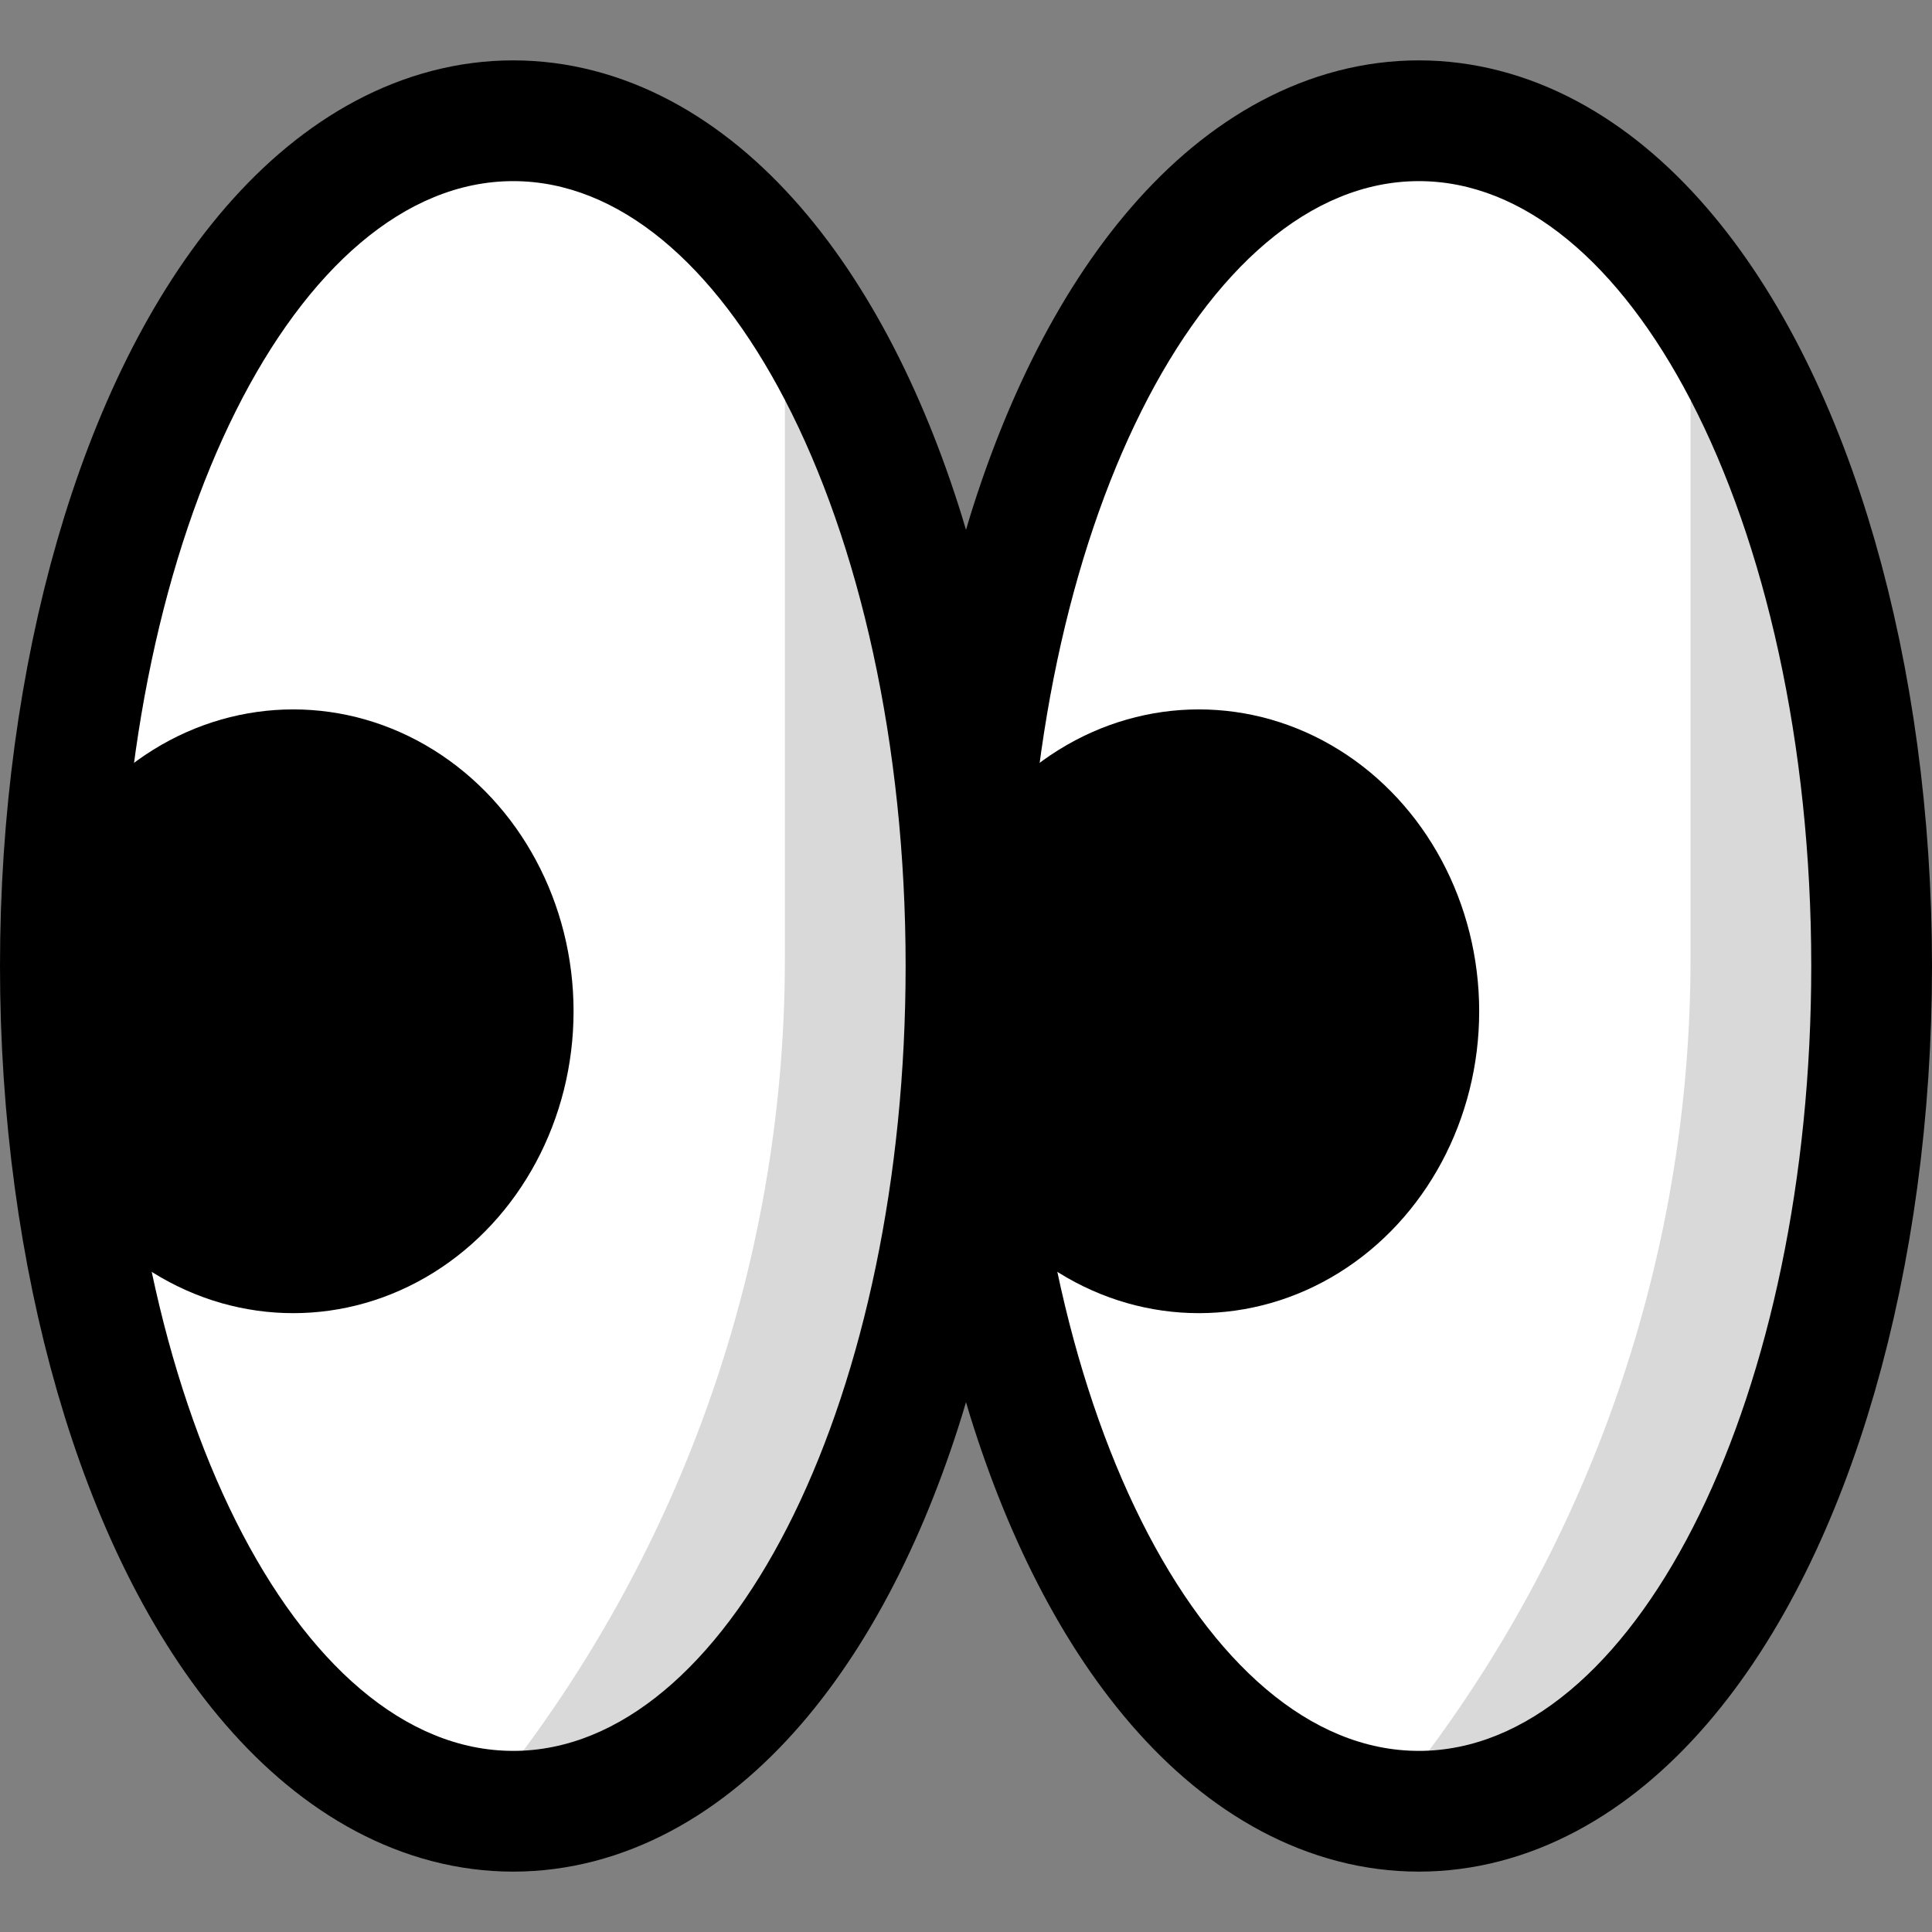 <?xml version="1.0" encoding="UTF-8" standalone="no"?><!DOCTYPE svg PUBLIC "-//W3C//DTD SVG 1.1//EN" "http://www.w3.org/Graphics/SVG/1.1/DTD/svg11.dtd"><svg width="100%" height="100%" viewBox="0 0 32 32" version="1.1" xmlns="http://www.w3.org/2000/svg" xmlns:xlink="http://www.w3.org/1999/xlink" xml:space="preserve" xmlns:serif="http://www.serif.com/" style="fill-rule:evenodd;clip-rule:evenodd;stroke-linecap:round;stroke-linejoin:round;stroke-miterlimit:1.5;">
<rect x="0" y="0" width="32" height="32" fill="#808080" stroke="none"/>
<rect id="eyes" x="0" y="0" width="32" height="32" style="fill:none;"/><clipPath id="_clip1"><rect x="0" y="0" width="32" height="32"/></clipPath><g clip-path="url(#_clip1)"><g id="outline"><ellipse cx="8.5" cy="16" rx="6.5" ry="13" style="fill:none;stroke:#000;stroke-width:4px;"/><ellipse cx="23.5" cy="16" rx="6.5" ry="13" style="fill:none;stroke:#000;stroke-width:4px;"/></g><g id="emoji"><g><path d="M28,6.623c1.232,2.366 2,5.694 2,9.377c0,7.062 -2.822,12.817 -6.332,12.996c1.15,-4.239 3.285,-22.672 4.332,-22.373Z" style="fill:#d9d9d9;"/><path d="M23.668,28.996c-0.056,0.003 -0.112,0.004 -0.168,0.004c-3.587,0 -6.5,-5.825 -6.5,-13c0,-7.175 2.913,-13 6.5,-13c1.746,0 3.332,1.379 4.5,3.623l0,9.264c0,4.749 -1.535,9.34 -4.332,13.109Z" style="fill:#fff;"/></g><g><path d="M13,6.623c1.232,2.366 2,5.694 2,9.377c0,7.062 -2.822,12.817 -6.332,12.996c1.15,-4.239 3.285,-22.672 4.332,-22.373Z" style="fill:#d9d9d9;"/><path d="M8.668,28.996c-0.056,0.003 -0.112,0.004 -0.168,0.004c-3.587,0 -6.5,-5.825 -6.5,-13c0,-7.175 2.913,-13 6.5,-13c1.746,0 3.332,1.379 4.5,3.623l0,9.264c0,4.749 -1.535,9.34 -4.332,13.109Z" style="fill:#fff;"/></g><ellipse cx="4.857" cy="16.75" rx="4.643" ry="5"/><ellipse cx="19.857" cy="16.75" rx="4.643" ry="5"/></g></g></svg>